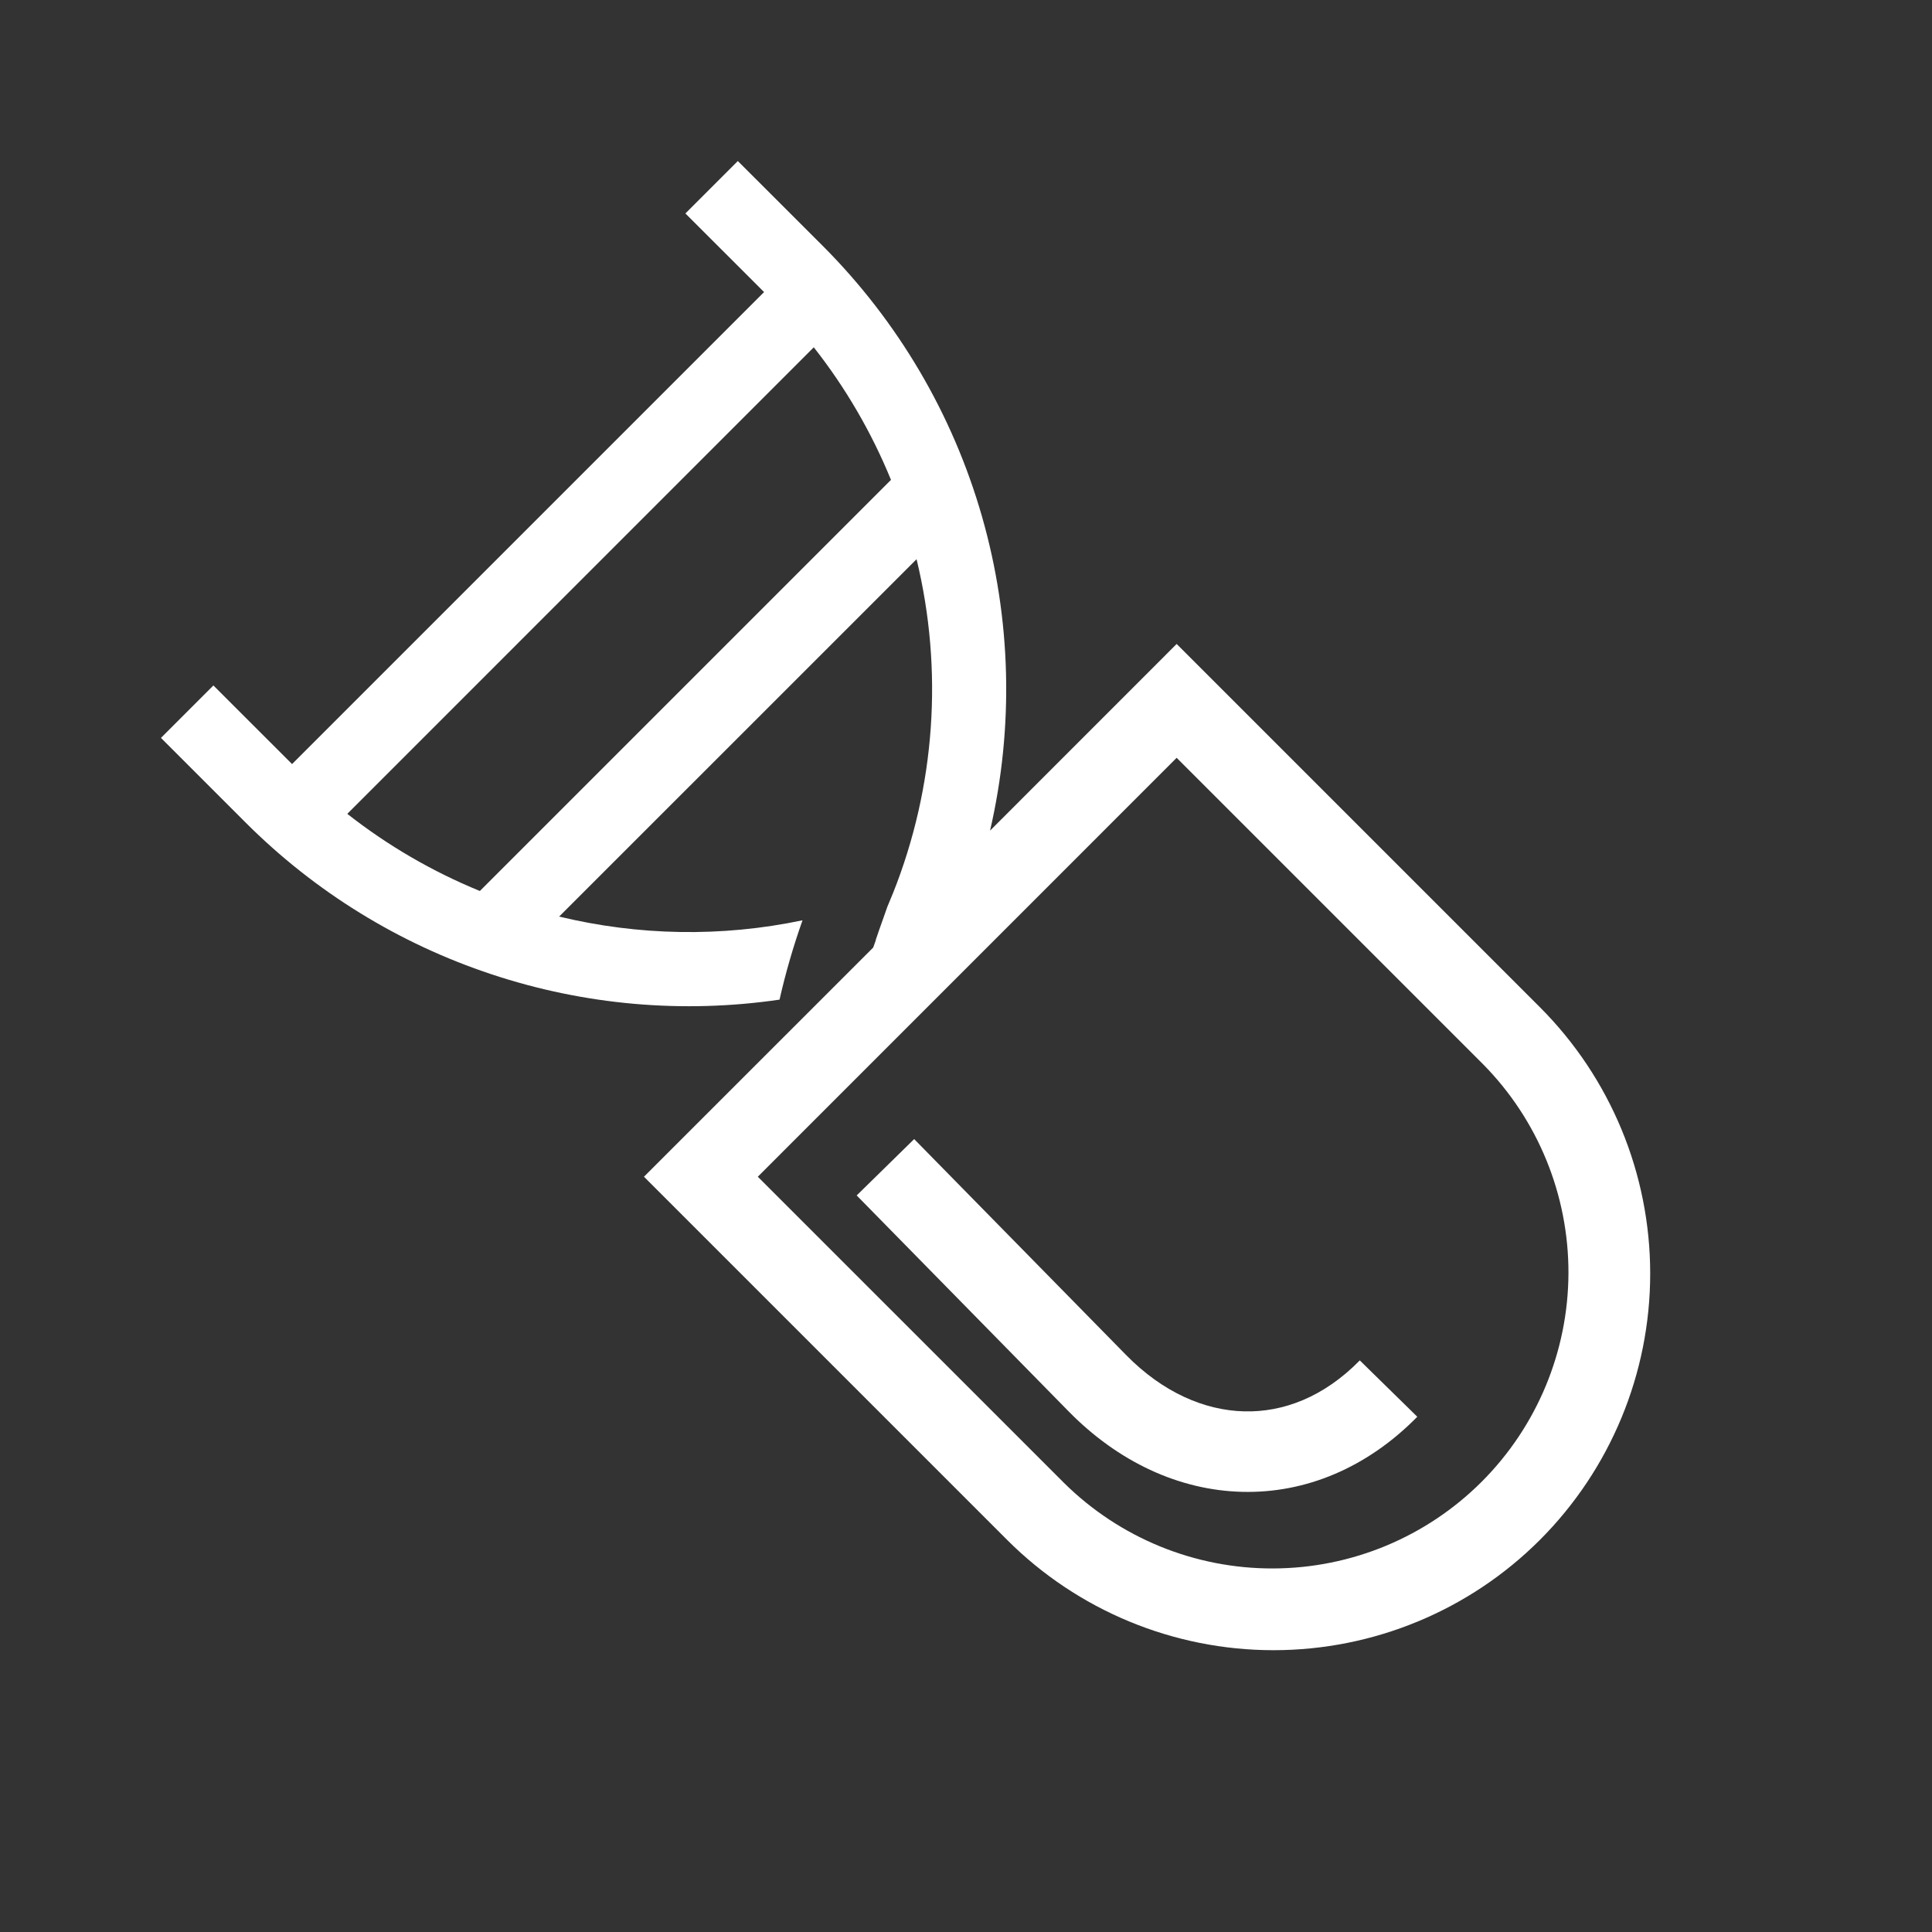 <svg width="29" height="29" viewBox="0 0 29 29" fill="none" xmlns="http://www.w3.org/2000/svg">
<rect x="0" y="0" width="29" height="29" fill="#333333" stroke="none"/>
<path fill-rule="evenodd" clip-rule="evenodd" d="M12.347 3.688L11.075 2.417L10.288 3.204L11.469 4.384L4.384 11.469L3.203 10.289L2.416 11.076L3.687 12.347C4.724 13.384 5.988 14.164 7.38 14.625C8.771 15.087 10.251 15.217 11.701 15.005C11.792 14.604 11.907 14.207 12.046 13.814C10.828 14.07 9.581 14.045 8.393 13.758L13.758 8.394C14.162 10.06 14.039 11.812 13.405 13.405L13.401 13.414C13.374 13.48 13.347 13.546 13.319 13.612C13.085 14.27 13.152 14.097 13.152 14.097L13.107 14.223L9.666 17.663L15.118 23.115C16.178 24.175 17.617 24.77 19.116 24.77C20.616 24.77 22.054 24.175 23.114 23.115C24.174 22.054 24.77 20.616 24.77 19.117C24.77 17.617 24.174 16.179 23.114 15.118L17.662 9.666L14.861 12.468C15.221 10.911 15.18 9.289 14.74 7.753C14.3 6.216 13.476 4.818 12.347 3.688ZM7.203 13.374L13.374 7.203C13.082 6.489 12.692 5.819 12.215 5.213L5.213 12.216C5.819 12.692 6.489 13.082 7.203 13.374ZM11.375 17.663L17.662 11.375L22.26 15.973C23.085 16.808 23.546 17.936 23.543 19.111C23.539 20.285 23.071 21.411 22.241 22.241C21.41 23.072 20.285 23.54 19.11 23.543C17.936 23.547 16.808 23.086 15.972 22.26L11.375 17.663Z" fill="white"/>
<path fill-rule="evenodd" clip-rule="evenodd" d="M13.722 17.098L16.905 20.341C17.456 20.902 18.082 21.17 18.674 21.185C19.261 21.201 19.873 20.969 20.411 20.42L21.274 21.266C20.522 22.032 19.594 22.418 18.643 22.393C17.695 22.369 16.782 21.94 16.043 21.188L12.859 17.944L13.722 17.098Z" fill="white"/>
</svg>
